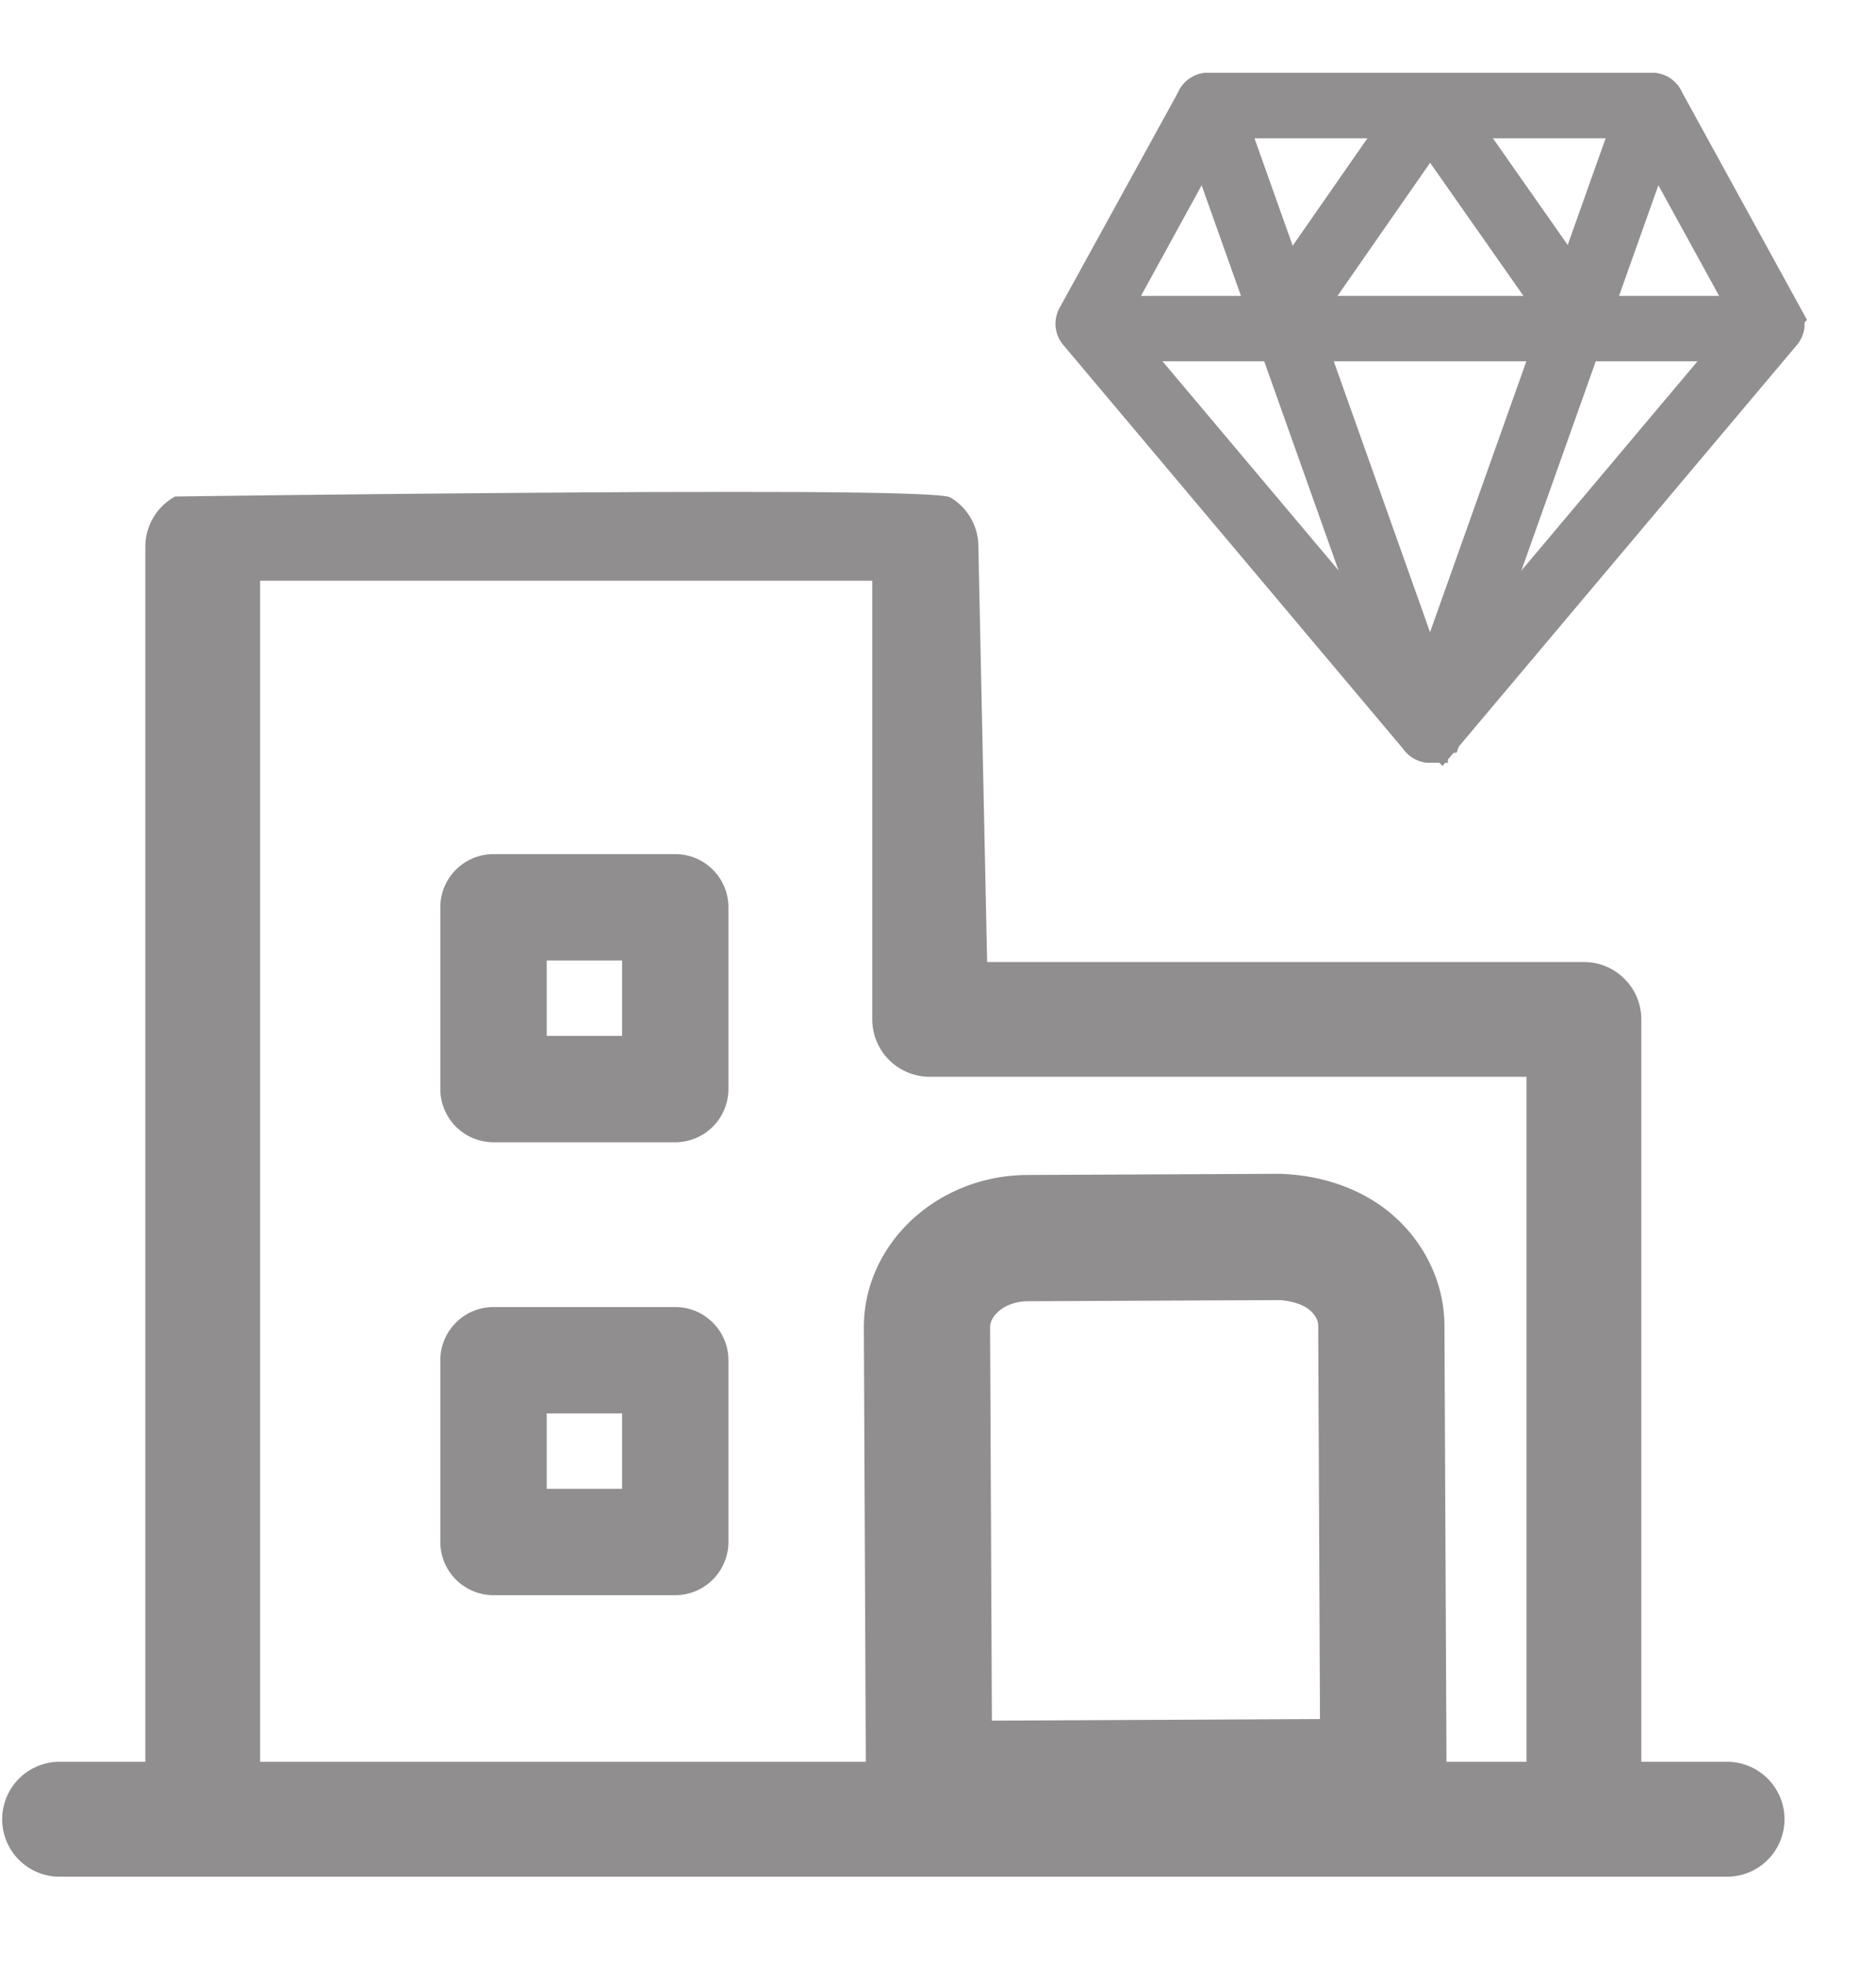 <svg xmlns="http://www.w3.org/2000/svg" width="21" height="22" viewBox="0 0 21 22"><g fill="none" fill-rule="evenodd"><path fill="#231F20" d="M7.957 5.505h.412l.553.001c1.086.006 1.658.026 1.715.06a.637.637 0 01.315.553l.098 4.646h6.68c.355 0 .643.288.643.642v8.308h.985a.643.643 0 010 1.285H.642a.643.643 0 010-1.285h.985V6.118c0-.234.128-.45.333-.562a652.21 652.21 0 015.316-.05zm1.807.993H2.912v13.217h6.78L9.67 14.86c-.004-.939.817-1.707 1.829-1.712l2.826-.013c.46.013.924.163 1.268.464.364.318.574.767.576 1.232l.023 4.884h.896v-7.666h-6.681a.643.643 0 01-.643-.642V6.498zm4.567 8.05l-2.825.013c-.25.001-.424.155-.423.293l.02 4.4 3.673-.018-.02-4.4c0-.077-.05-.137-.093-.174-.083-.073-.22-.104-.332-.114zm-6.772.078c.328 0 .595.267.595.595v2.034a.596.596 0 01-.595.595H5.524a.596.596 0 01-.595-.595v-2.034c0-.328.267-.595.595-.595zm-.595 1.19H6.12v.844h.844v-.844zm.595-6.258c.328 0 .595.266.595.594v2.035a.596.596 0 01-.595.595H5.524a.596.596 0 01-.595-.595v-2.035c0-.328.267-.594.595-.594zm-.595 1.19H6.12v.844h.844v-.844z" opacity=".5"/><path fill="#918F8F" fill-rule="nonzero" stroke="#918F8F" stroke-width=".4" d="M16.008 8.335a.166.166 0 01-.128-.06l-3.825-4.544a.167.167 0 01-.02-.187l1.343-2.442a.168.168 0 01.146-.087h4.97c.06 0 .116.034.145.087l1.341 2.442a.165.165 0 01-.018.187l-3.827 4.544a.166.166 0 01-.127.06zm-3.625-4.73l3.625 4.305 3.625-4.306-1.239-2.256h-4.773l-1.238 2.257z"/><path fill="#918F8F" fill-rule="nonzero" stroke="#918F8F" stroke-width=".4" d="M19.75 3.843h-7.485a.166.166 0 110-.332h7.485c.092 0 .167.074.167.166a.166.166 0 01-.167.166z"/><path fill="#918F8F" fill-rule="nonzero" stroke="#918F8F" stroke-width=".4" d="M17.692 3.75a.166.166 0 01-.136-.071l-1.548-2.207-1.527 2.195a.166.166 0 01-.231.042.166.166 0 01-.042-.232l1.663-2.39a.166.166 0 01.136-.072h0c.055 0 .106.027.137.071l1.684 2.402a.166.166 0 01-.136.262h0z"/><path fill="#918F8F" fill-rule="nonzero" stroke="#918F8F" stroke-width=".4" d="M16.008 8.335a.169.169 0 01-.157-.11l-2.485-6.988a.168.168 0 01.101-.213.166.166 0 01.213.1l2.328 6.547 2.328-6.546a.165.165 0 01.213-.1c.086.03.131.125.1.212l-2.485 6.986a.165.165 0 01-.156.11z"/></g></svg>